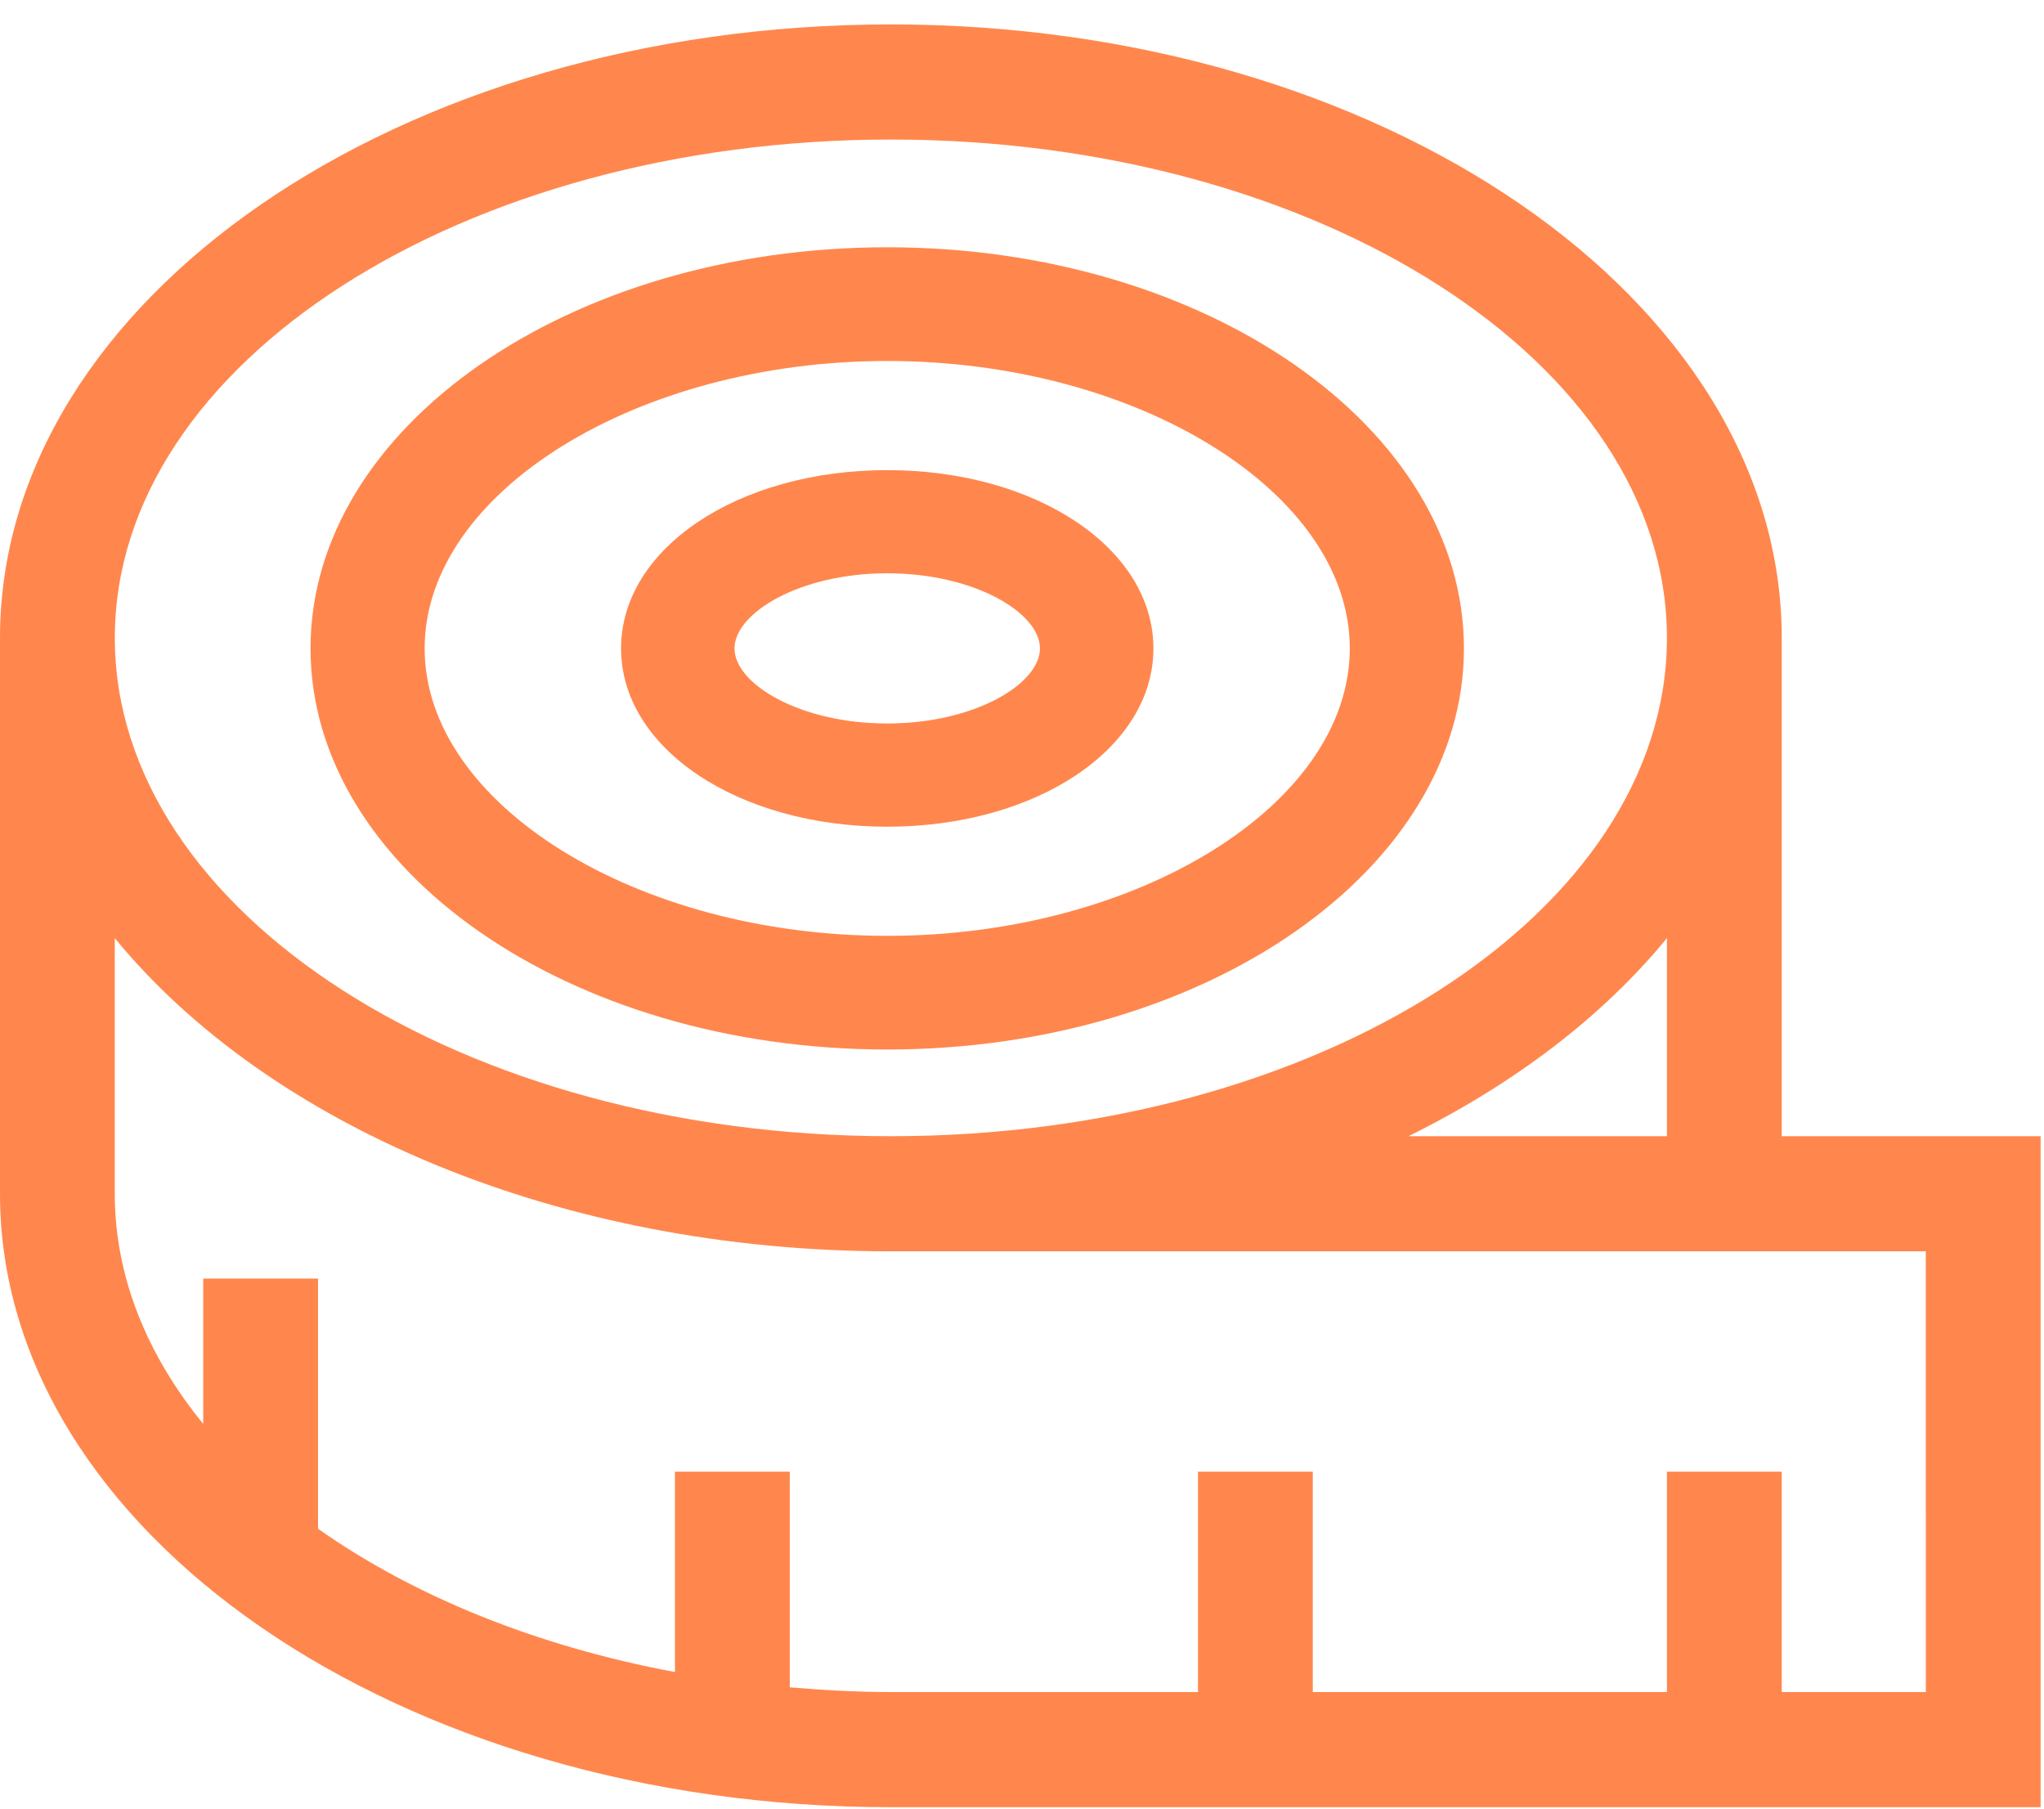 <?xml version="1.0" encoding="UTF-8"?> <svg xmlns="http://www.w3.org/2000/svg" width="52" height="46" viewBox="0 0 52 46" fill="none"><g id="Group 346"><path id="Vector" d="M22.571 26.693C30.661 26.693 37.243 22.116 37.243 16.491C37.243 10.866 30.661 6.289 22.571 6.289C14.481 6.289 7.9 10.866 7.9 16.491C7.9 22.116 14.482 26.693 22.571 26.693ZM22.571 9.181C28.95 9.181 34.339 12.529 34.339 16.491C34.339 20.454 28.95 23.802 22.571 23.802C16.192 23.802 10.803 20.454 10.803 16.491C10.803 12.529 16.193 9.181 22.571 9.181Z" fill="#FF874D"></path><path id="Vector_2" d="M22.571 21.026C26.368 21.026 29.343 19.034 29.343 16.492C29.343 13.95 26.368 11.957 22.571 11.957C18.775 11.957 15.8 13.949 15.8 16.492C15.8 19.035 18.775 21.026 22.571 21.026ZM22.571 14.581C24.795 14.581 26.457 15.59 26.457 16.492C26.457 17.393 24.795 18.401 22.571 18.401C20.348 18.401 18.686 17.393 18.686 16.492C18.686 15.59 20.348 14.581 22.571 14.581Z" fill="#FF874D"></path><path id="Vector_3" d="M45.328 28.898V16.224C45.328 7.621 35.161 0.621 22.664 0.621C10.166 0.621 0 7.621 0 16.224V30.362C0 38.965 10.167 45.964 22.664 45.964H51.914V28.898L45.328 28.898ZM42.407 28.898H35.831C38.521 27.57 40.774 25.853 42.407 23.86V28.898ZM22.664 3.549C33.55 3.549 42.407 9.235 42.407 16.224C42.407 23.213 33.55 28.898 22.664 28.898C11.777 28.898 2.921 23.212 2.921 16.224C2.921 9.236 11.777 3.549 22.664 3.549ZM48.994 43.035H45.328V37.43H42.407V43.035H33.398V37.43H30.477V43.035H22.663C21.79 43.035 20.936 42.986 20.092 42.915V37.43H17.171V42.526C13.632 41.867 10.51 40.586 8.091 38.882V32.519H5.17V36.216C3.741 34.462 2.92 32.474 2.92 30.362V23.86C6.811 28.608 14.197 31.826 22.663 31.826H48.993L48.994 43.035Z" fill="#FF874D"></path></g></svg> 